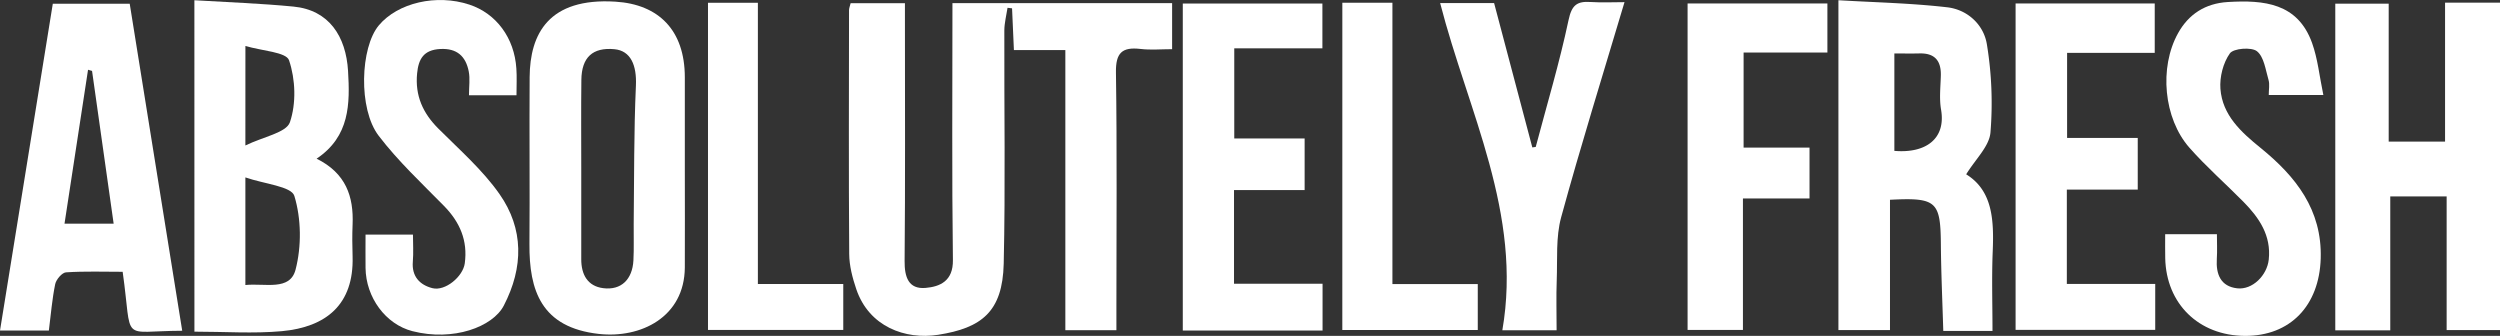 <svg xmlns="http://www.w3.org/2000/svg" viewBox="0 0 2177.86 292.61"><rect x="0" y="0" width="2177.86" height="292.61" fill="#333333" stroke="none"/><defs><style>.cls-1{fill:#fff;}</style></defs><g id="Laag_2" data-name="Laag 2"><g id="Laag_1-2" data-name="Laag 1"><path class="cls-1" d="M829.72,2.73h191.36V42.84c-9.3,0-18.5.86-27.47-.19-16.16-1.9-21.71,3.41-21.46,20.37,1,67.7.4,135.42.4,203.13v21.48H928.07v-244H883.26c-.59-13.41-1.1-24.89-1.61-36.38l-3.94-.45c-1,6.61-2.76,13.21-2.79,19.83-.2,67.71,1,135.45-.54,203.12-1,41.78-19.19,56-57.19,61.92-28.53,4.43-60.13-7-71.24-39.76-3.32-9.81-6.09-20.36-6.16-30.59-.51-70.82-.24-141.64-.16-212.46,0-1.73.77-3.46,1.39-6.05h47.31V22.34c0,68.34.34,136.67-.29,205-.13,14,3.38,24.74,18.24,23.48,12.6-1.08,24.08-6,23.84-24.2C829.16,152.73,829.72,78.81,829.72,2.73Z"/><path class="cls-1" d="M2130,2.31h47.9V287.54h-46.52V171.11h-49.11V287.77h-47.9V3.2h46.52V123.36H2130Z"/><path class="cls-1" d="M169.34.21C199,2,227.4,3,255.63,5.73c31.21,3,45.77,26.2,47.57,56,1.72,28.63,1.61,57.09-27.39,76.5,25.59,12.67,32.36,33,31.35,57.37-.39,9.29-.29,18.61,0,27.9,1.2,41.68-22.93,61.46-61.7,65-24.73,2.24-49.85.42-76.09.42Zm44.42,248.08c17.16-1.76,38.83,5.41,43.72-13.4,5.28-20.33,5-44.31-1.06-64.23-2.55-8.36-26.25-10.39-42.66-16.11Zm0-121.56c15.79-7.69,35.68-11.14,38.79-20.23,5.61-16.4,4.87-37.4-.76-54-2.44-7.18-23.57-8.13-38-12.46Z"/><path class="cls-1" d="M1712.83,151.86c23.18,14.28,24.22,40.15,23.11,67.33-.93,22.88-.19,45.82-.19,69.11h-42.87c-.74-25.42-1.89-50.41-2.1-75.42-.31-37.52-3.75-40.95-44.33-38.85V287.56h-44.92V.2c32.16,1.92,63.67,2.54,94.83,6.16,17.8,2.06,31.8,15.34,34.49,32.21a315.84,315.84,0,0,1,3.12,76.94C1732.89,127.6,1720.85,138.74,1712.83,151.86ZM1650.26,46.57v84.86c27.09,2.33,45.07-10.29,40.69-35.92-1.65-9.6-.47-19.71-.2-29.58.35-12.84-5.12-19.74-18.63-19.39C1665.34,46.72,1658.54,46.57,1650.26,46.57Z"/><path class="cls-1" d="M596.58,147.36c0,28.53.15,57.07,0,85.6-.27,43.4-38.53,62-74.94,57.93-50.15-5.61-60.74-37.83-60.42-78.45.38-48.38-.15-96.76.17-145.14C461.61,29.47,478-2.15,536.13,1.45c37.72,2.33,60.43,24.94,60.45,65.89Q596.61,107.36,596.58,147.36Zm-90.22-1.52c0,26.64.07,53.28,0,79.92-.05,13.35,5.45,23.54,19.14,25.28,15.72,2,25.43-7.7,26.3-24.2.56-10.5.11-21.06.24-31.59.48-40.2.11-80.45,1.93-120.6.81-17.82-4.51-30.46-18.73-31.79-18.87-1.77-28.58,7-28.79,26.78C506.15,95,506.36,120.44,506.36,145.84Z"/><path class="cls-1" d="M158.74,288.13c-55,.18-43,11.6-51.88-51.36-16.15,0-32.81-.6-49.35.48-3.47.23-8.58,6.21-9.42,10.26-2.69,13-3.74,26.39-5.53,40.46H0C15.28,193.43,30.52,99.1,46,3.24H113Q135.75,145.16,158.74,288.13ZM80.19,61.77l-3.49-1c-6.81,44.52-13.62,89.05-20.5,134.07H99Z"/><path class="cls-1" d="M1886.18,204.05h45.07c0,7.23.37,14.4-.08,21.53-.84,13.33,3.35,23.95,17.74,25.59,13.32,1.52,26-11.28,27.5-25,2.26-20.95-8.31-36.43-22.05-50.37-15.59-15.82-32.43-30.53-47.08-47.15-22.4-25.41-26.57-69.79-9.84-99.8,9.14-16.4,23.58-25.91,43.37-27.09,31.47-1.87,60.77.88,73.31,35.59,5,13.89,6.44,29.07,9.86,45.42h-47.57c0-4.84.94-9.28-.19-13.13-2.58-8.79-3.91-20.07-10.09-25-4.75-3.8-20.46-2.54-23.59,1.86-5.88,8.25-9,20.62-8.23,30.9,1.73,22.91,17.92,37.63,35,51.46,30.64,24.87,53.64,53.82,52.37,96.29-1.23,41.12-26.58,67.7-66.13,67.46-40.1-.25-68.51-28-69.32-67.71C1886.07,218.19,1886.18,211.52,1886.18,204.05Z"/><path class="cls-1" d="M449.94,83H408.55c0-7.54,1.05-14.41-.22-20.83-2.58-13.05-10.14-20.3-24.91-19.48-14.36.8-18.86,8.64-20.07,21.37-1.83,19.27,5,34.48,18.56,48,18.4,18.42,38.47,35.94,53.23,57,21.26,30.33,21,63.84,3.75,97.15-9.62,18.59-44.08,31.4-79.6,22.28-23.33-6-40.53-29.3-40.85-55.09-.12-9.25,0-18.51,0-29h41.31c0,7.9.53,15.78-.12,23.57-1.08,12.88,6.13,20.27,17.05,23.06,11.16,2.85,26.62-10.07,28.2-21.59,2.71-19.83-4.22-35.92-18.15-50.1-19.47-19.83-40-39-56.8-61-18-23.44-16.05-77,.09-96.25C346.61,2.35,380.27-5.41,408.83,4c23.45,7.69,39.3,29,41,55.75C450.35,67,449.94,74.37,449.94,83Z"/><path class="cls-1" d="M1800.51,165.15v82.22h77v40H1755.87V3h121.21V46.05h-76.34v74.13h61.54v45Z"/><path class="cls-1" d="M1152.14,247.15v40.78H1030.38V3.08H1152v39h-76.78V120.6h61.3v45H1075v81.59Z"/><path class="cls-1" d="M1518.92,128.58h57.43v44.29h-58V287.4h-48.22V3h121.8V45.78h-73Z"/><path class="cls-1" d="M1337.84,128c9.75-36.8,20.72-73.33,28.59-110.51,2.78-13.12,7.35-16.53,19.25-15.75,9.75.64,19.58.13,29.5.13C1396.25,65.47,1377,127.05,1360,189.24c-4.75,17.37-3.16,36.52-3.86,54.88-.54,14.16-.11,28.35-.11,43.62h-47.28C1326.4,186,1278.86,97.12,1254.57,2.65h47c11,41.64,22.16,83.7,33.3,125.77Z"/><path class="cls-1" d="M616.76,2.42h43.46v245h74.39v40H616.76Z"/><path class="cls-1" d="M1169.37,2.37H1213v245.1h74.35v40h-118Z"/></g></g></svg>